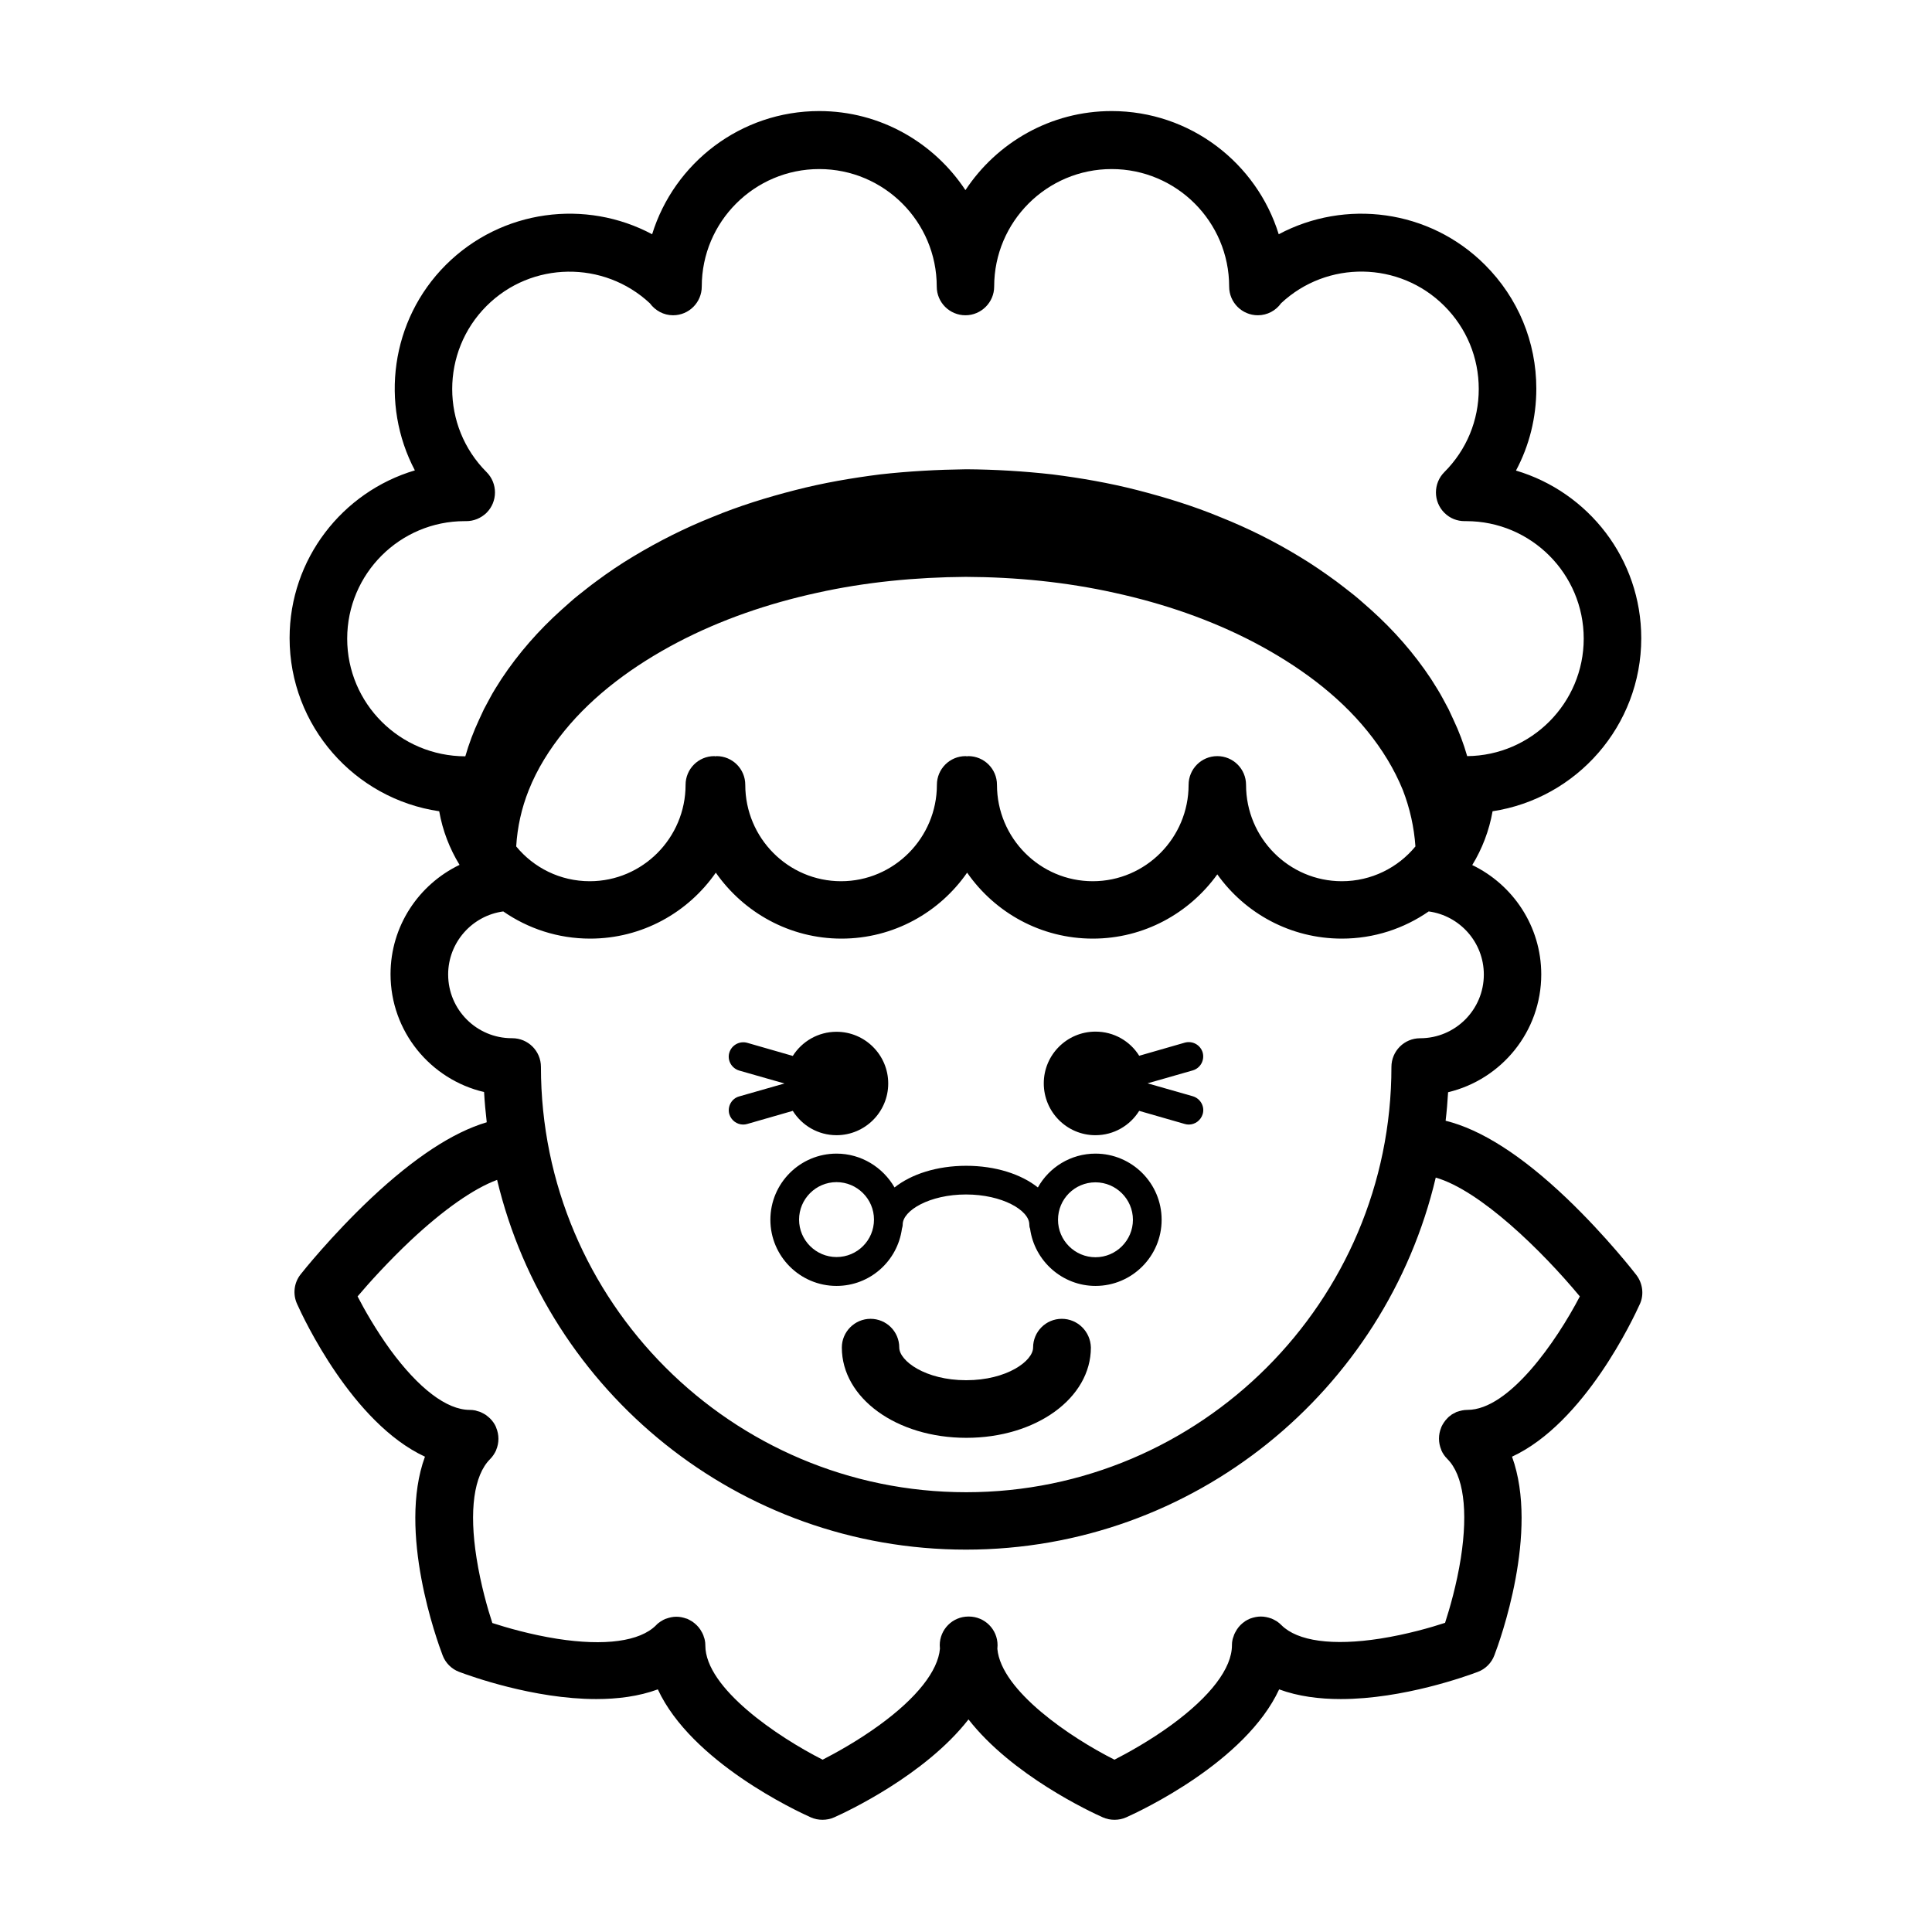 <?xml version="1.0" encoding="UTF-8"?>
<!-- Uploaded to: ICON Repo, www.svgrepo.com, Generator: ICON Repo Mixer Tools -->
<svg fill="#000000" width="800px" height="800px" version="1.1" viewBox="144 144 512 512" xmlns="http://www.w3.org/2000/svg">
 <g>
  <path d="m577.64 481.87c-0.301-0.402-7.961-10.277-18.391-20.254-11.941-11.387-22.723-18.289-32.145-20.605 0.301-2.519 0.504-5.039 0.656-7.559 14.156-3.375 24.688-16.07 24.688-31.234 0-12.746-7.508-23.781-18.289-28.969 2.621-4.281 4.484-9.117 5.391-14.258 22.27-3.375 39.398-22.672 39.398-45.848 0-21.008-14.008-38.742-33.199-44.438 3.527-6.602 5.391-14.008 5.391-21.715 0-12.395-4.836-24.031-13.602-32.797-14.762-14.762-37.082-17.48-54.664-8.113-5.844-18.895-23.477-32.648-44.285-32.648-16.172 0-30.43 8.363-38.742 20.957-8.312-12.594-22.57-20.957-38.742-20.957-20.809 0-38.441 13.754-44.285 32.648-17.531-9.371-39.852-6.648-54.664 8.113-14.711 14.711-17.434 36.98-8.211 54.461-19.195 5.691-33.199 23.477-33.199 44.438 0 23.277 17.23 42.621 39.648 45.898 0.906 5.141 2.769 9.926 5.391 14.207-10.781 5.188-18.289 16.172-18.289 28.969 0 15.164 10.578 27.91 24.789 31.234 0.152 2.719 0.402 5.34 0.707 8.012-9.02 2.672-19.246 9.422-30.633 20.102-10.578 9.977-18.391 19.801-18.691 20.203-1.762 2.215-2.117 5.238-0.957 7.809 1.664 3.727 14.66 31.59 33.906 40.508-7.305 19.902 3.223 48.82 4.684 52.648 0.754 2.016 2.367 3.629 4.383 4.383 2.82 1.059 19.699 7.203 36.324 7.203 5.644 0 11.285-0.707 16.324-2.57 8.918 19.246 36.777 32.242 40.508 33.906 1.008 0.453 2.066 0.656 3.125 0.656s2.117-0.203 3.125-0.656c3.176-1.41 24.031-11.133 35.57-25.945 11.539 14.812 32.395 24.535 35.57 25.945 1.008 0.453 2.066 0.656 3.125 0.656 1.059 0 2.117-0.203 3.125-0.656 3.727-1.664 31.59-14.66 40.508-33.906 5.039 1.863 10.68 2.57 16.324 2.57 16.625 0 33.504-6.144 36.324-7.203 2.016-0.754 3.629-2.367 4.383-4.383 1.461-3.777 11.941-32.695 4.684-52.648 19.246-8.918 32.242-36.828 33.906-40.508 1.098-2.418 0.746-5.438-0.969-7.656zm-111.04-137.49c-4.231 0-7.609 3.426-7.609 7.609 0 14.055-11.387 25.543-25.391 25.543-14.008 0-25.391-11.438-25.391-25.543 0-4.231-3.426-7.609-7.609-7.609-0.102 0-0.203 0.051-0.352 0.051-0.102 0-0.203-0.051-0.352-0.051-4.231 0-7.609 3.426-7.609 7.609 0 14.055-11.387 25.543-25.391 25.543-14.008 0-25.391-11.438-25.391-25.543 0-4.231-3.426-7.609-7.609-7.609-0.102 0-0.203 0.051-0.301 0.051-0.102 0-0.203-0.051-0.301-0.051-4.231 0-7.609 3.426-7.609 7.609 0 14.055-11.387 25.543-25.391 25.543-7.859 0-14.863-3.578-19.496-9.219 0.301-5.09 1.41-10.125 3.324-14.914 2.215-5.594 5.492-10.832 9.422-15.668 7.859-9.672 18.488-17.434 29.977-23.477 11.539-6.047 24.082-10.328 36.98-13.148 12.898-2.871 26.199-4.133 39.449-4.231 13.25 0.051 26.551 1.359 39.449 4.231 12.898 2.82 25.441 7.106 36.98 13.148 11.488 6.047 22.117 13.754 29.977 23.477 3.93 4.836 7.152 10.078 9.422 15.668 1.863 4.836 2.973 9.824 3.324 14.914-4.637 5.644-11.688 9.219-19.496 9.219-14.008 0-25.391-11.438-25.391-25.543-0.008-4.234-3.434-7.609-7.617-7.609zm-230.59-31.137c0-17.18 13.957-31.137 31.137-31.137h0.203 0.203c1.965 0 3.879-0.754 5.391-2.215 2.973-2.973 2.973-7.809 0-10.781-12.141-12.141-12.141-31.891 0-44.031 11.891-11.891 31.086-12.09 43.277-0.707 1.41 1.914 3.629 3.176 6.144 3.176 4.231 0 7.609-3.426 7.609-7.609 0-17.18 13.957-31.137 31.137-31.137s31.137 13.957 31.137 31.137c0 4.231 3.426 7.609 7.609 7.609 4.18 0 7.609-3.426 7.609-7.609 0-17.18 13.957-31.137 31.137-31.137 17.18 0 31.137 13.957 31.137 31.137 0 4.231 3.426 7.609 7.609 7.609 2.519 0 4.785-1.258 6.144-3.176 12.191-11.438 31.387-11.184 43.277 0.707 5.894 5.894 9.117 13.703 9.117 22.016s-3.223 16.121-9.117 22.016c-2.973 2.973-2.973 7.809 0 10.781 1.512 1.512 3.426 2.215 5.391 2.215h0.203 0.203c17.18 0 31.137 13.957 31.137 31.137 0 17.078-13.855 30.984-30.883 31.137-0.957-3.324-2.168-6.551-3.629-9.621l-1.309-2.82-1.461-2.719c-0.957-1.812-2.066-3.527-3.176-5.289-4.535-6.852-9.926-12.949-15.871-18.289-1.512-1.309-2.973-2.672-4.535-3.93-1.562-1.211-3.125-2.469-4.684-3.629-3.176-2.316-6.449-4.586-9.824-6.602-6.699-4.082-13.703-7.559-20.906-10.43-7.152-2.973-14.559-5.238-21.965-7.152-7.457-1.914-15.012-3.223-22.57-4.18-7.609-0.855-15.215-1.309-22.824-1.359-7.609 0.102-15.215 0.504-22.824 1.359-7.559 0.957-15.164 2.266-22.57 4.18-7.457 1.914-14.812 4.18-21.965 7.152-7.203 2.871-14.207 6.398-20.906 10.43-3.375 2.016-6.648 4.231-9.824 6.602-1.613 1.16-3.125 2.418-4.684 3.629-1.562 1.211-3.023 2.621-4.535 3.93-5.945 5.34-11.336 11.438-15.871 18.289-1.109 1.762-2.215 3.426-3.176 5.289l-1.461 2.719-1.309 2.82c-1.461 3.125-2.672 6.348-3.629 9.672-17.348-0.051-31.305-14.008-31.305-31.188zm26.754 89.023c0-8.516 6.348-15.617 14.609-16.727 6.551 4.535 14.461 7.203 23.023 7.203 13.754 0 25.945-6.902 33.301-17.48 7.356 10.531 19.547 17.48 33.301 17.48 13.805 0 25.996-6.953 33.301-17.48 7.356 10.578 19.547 17.48 33.301 17.48 13.602 0 25.594-6.75 33-17.027 7.356 10.328 19.398 17.027 33 17.027 8.566 0 16.473-2.672 23.023-7.203 8.211 1.109 14.609 8.16 14.609 16.727 0 9.32-7.559 16.879-16.879 16.879-4.231 0-7.609 3.426-7.609 7.609 0 62.121-50.531 112.7-112.7 112.7-62.16-0.004-112.69-50.535-112.69-112.71 0-4.231-3.426-7.609-7.609-7.609h-0.051-0.051c-9.32 0.004-16.875-7.555-16.875-16.875zm270.14 115.37c-0.051 0-0.051 0 0 0-0.504 0-1.008 0.051-1.512 0.152-0.152 0.051-0.25 0.102-0.402 0.102-0.352 0.102-0.707 0.203-1.008 0.301-0.152 0.051-0.25 0.152-0.352 0.203-0.301 0.152-0.656 0.301-0.957 0.504-0.051 0.051-0.051 0.051-0.102 0.102-0.352 0.25-0.707 0.504-1.008 0.855-0.707 0.707-1.211 1.512-1.613 2.367v0.051c-0.805 1.914-0.805 4.031 0 5.945v0.051c0.352 0.855 0.906 1.664 1.613 2.367 4.281 4.281 5.543 13.602 3.578 26.25-1.109 7.055-2.973 13.453-4.18 17.18-3.68 1.211-10.125 3.074-17.18 4.18-12.594 1.965-21.914 0.707-26.199-3.578-0.352-0.352-0.754-0.707-1.211-1.008 0 0-0.051-0.051-0.102-0.051-0.402-0.25-0.805-0.453-1.258-0.656-0.051 0-0.102-0.051-0.152-0.051-0.855-0.301-1.762-0.504-2.719-0.504s-1.863 0.203-2.719 0.504c-0.051 0-0.102 0.051-0.152 0.051-0.453 0.203-0.855 0.402-1.258 0.656 0 0-0.051 0-0.051 0.051-0.855 0.555-1.613 1.309-2.168 2.168-0.051 0.102-0.102 0.203-0.203 0.352-0.203 0.301-0.352 0.656-0.504 0.957-0.102 0.203-0.102 0.402-0.203 0.605-0.102 0.25-0.203 0.555-0.25 0.805-0.102 0.453-0.152 0.906-0.152 1.359v0.102c0 6.098-5.691 13.551-16.02 21.109-5.793 4.231-11.688 7.457-15.113 9.219-11.539-5.793-30.027-18.238-31.035-29.371 0-0.301 0.051-0.605 0.051-0.957 0-4.231-3.426-7.609-7.609-7.609h-0.051-0.051c-4.231 0-7.609 3.426-7.609 7.609 0 0.301 0.051 0.605 0.051 0.906-0.504 5.894-6.144 13.047-15.973 20.203-5.793 4.231-11.688 7.457-15.113 9.219-11.84-5.996-31.086-18.941-31.086-30.277v-0.102c0-0.453-0.051-0.906-0.152-1.359-0.051-0.301-0.152-0.555-0.25-0.805-0.051-0.203-0.102-0.402-0.203-0.605-0.152-0.352-0.301-0.656-0.504-0.957-0.051-0.102-0.102-0.203-0.203-0.352-0.555-0.855-1.309-1.562-2.168-2.168-0.051 0-0.051-0.051-0.102-0.051-0.402-0.25-0.805-0.453-1.211-0.656-0.051-0.051-0.152-0.051-0.203-0.051-0.855-0.301-1.715-0.504-2.672-0.504-0.957 0-1.812 0.203-2.672 0.504-0.051 0.051-0.152 0.051-0.203 0.051-0.402 0.152-0.805 0.402-1.211 0.656-0.051 0-0.051 0.051-0.102 0.051-0.453 0.301-0.855 0.605-1.211 1.008-4.281 4.281-13.602 5.543-26.199 3.578-7.055-1.109-13.453-2.973-17.18-4.18-1.211-3.68-3.074-10.125-4.18-17.18-2.016-12.645-0.707-21.965 3.578-26.25 0.707-0.707 1.211-1.512 1.613-2.367v-0.051c0.805-1.914 0.805-4.031 0-5.945v-0.051c-0.352-0.855-0.906-1.664-1.613-2.367-0.301-0.301-0.656-0.555-0.957-0.805-0.051-0.051-0.102-0.102-0.203-0.152-0.301-0.203-0.605-0.352-0.906-0.504-0.152-0.051-0.25-0.152-0.402-0.203-0.301-0.152-0.656-0.203-0.957-0.301-0.152-0.051-0.301-0.102-0.453-0.152-0.504-0.102-1.008-0.152-1.512-0.152-6.098 0-13.551-5.691-21.109-16.02-3.777-5.238-6.801-10.531-8.613-14.055 3.023-3.578 8.113-9.219 14.105-14.863 8.664-8.113 16.625-13.703 22.871-16.02 13.422 56.172 64.004 97.988 124.26 97.988 60.457 0 111.19-42.168 124.49-98.594 11.738 3.375 28.062 19.297 38.188 31.488-6.199 11.887-18.742 30.074-29.777 30.074z"/>
  <path d="m337.27 439.25c0.504 1.664 2.016 2.769 3.68 2.769 0.352 0 0.707-0.051 1.059-0.152l12.09-3.477c2.418 3.879 6.699 6.449 11.586 6.449 7.559 0 13.703-6.144 13.703-13.703 0-7.559-6.144-13.703-13.703-13.703-4.887 0-9.168 2.57-11.586 6.398l-12.09-3.477c-2.016-0.555-4.133 0.605-4.734 2.621-0.605 2.016 0.605 4.133 2.621 4.734l11.992 3.426-11.992 3.426c-2.019 0.555-3.18 2.672-2.625 4.688z"/>
  <path d="m425.39 493.5c-4.231 0-7.609 3.426-7.609 7.609 0 3.527-6.902 8.664-17.734 8.664s-17.734-5.141-17.734-8.664c0-4.231-3.426-7.609-7.609-7.609-4.18 0-7.609 3.426-7.609 7.609 0 13.402 14.508 23.93 33 23.93 18.488 0 33-10.531 33-23.93-0.098-4.231-3.523-7.609-7.703-7.609z"/>
  <path d="m434.31 444.84c4.887 0 9.168-2.57 11.586-6.449l12.09 3.477c0.352 0.102 0.707 0.152 1.059 0.152 1.664 0 3.176-1.109 3.68-2.769 0.605-2.016-0.605-4.133-2.621-4.734l-11.992-3.426 11.992-3.426c2.016-0.605 3.176-2.672 2.621-4.734-0.605-2.016-2.672-3.176-4.734-2.621l-12.09 3.477c-2.418-3.879-6.699-6.398-11.586-6.398-7.559 0-13.703 6.144-13.703 13.703-0.004 7.555 6.09 13.75 13.699 13.75z"/>
  <path d="m365.69 449.72c-9.672 0-17.531 7.859-17.531 17.531s7.859 17.531 17.531 17.531c8.867 0 16.172-6.602 17.332-15.164 0.102-0.352 0.203-0.707 0.203-1.109 0-3.727 7.152-7.961 16.777-7.961 9.574 0 16.777 4.18 16.777 7.961 0 0.402 0.051 0.754 0.203 1.109 1.16 8.516 8.516 15.164 17.332 15.164 9.672 0 17.531-7.859 17.531-17.531s-7.859-17.531-17.531-17.531c-6.551 0-12.293 3.629-15.266 8.969-4.434-3.527-11.234-5.742-18.992-5.742-7.758 0-14.559 2.215-18.992 5.742-3.082-5.34-8.824-8.969-15.375-8.969zm68.621 7.609c5.441 0 9.926 4.434 9.926 9.926 0 5.441-4.434 9.926-9.926 9.926-5.441 0-9.926-4.434-9.926-9.926 0-5.492 4.434-9.926 9.926-9.926zm-68.621 19.801c-5.441 0-9.926-4.434-9.926-9.926 0-5.441 4.434-9.926 9.926-9.926 5.441 0 9.926 4.434 9.926 9.926 0 5.492-4.434 9.926-9.926 9.926z"/>
 </g>
</svg>